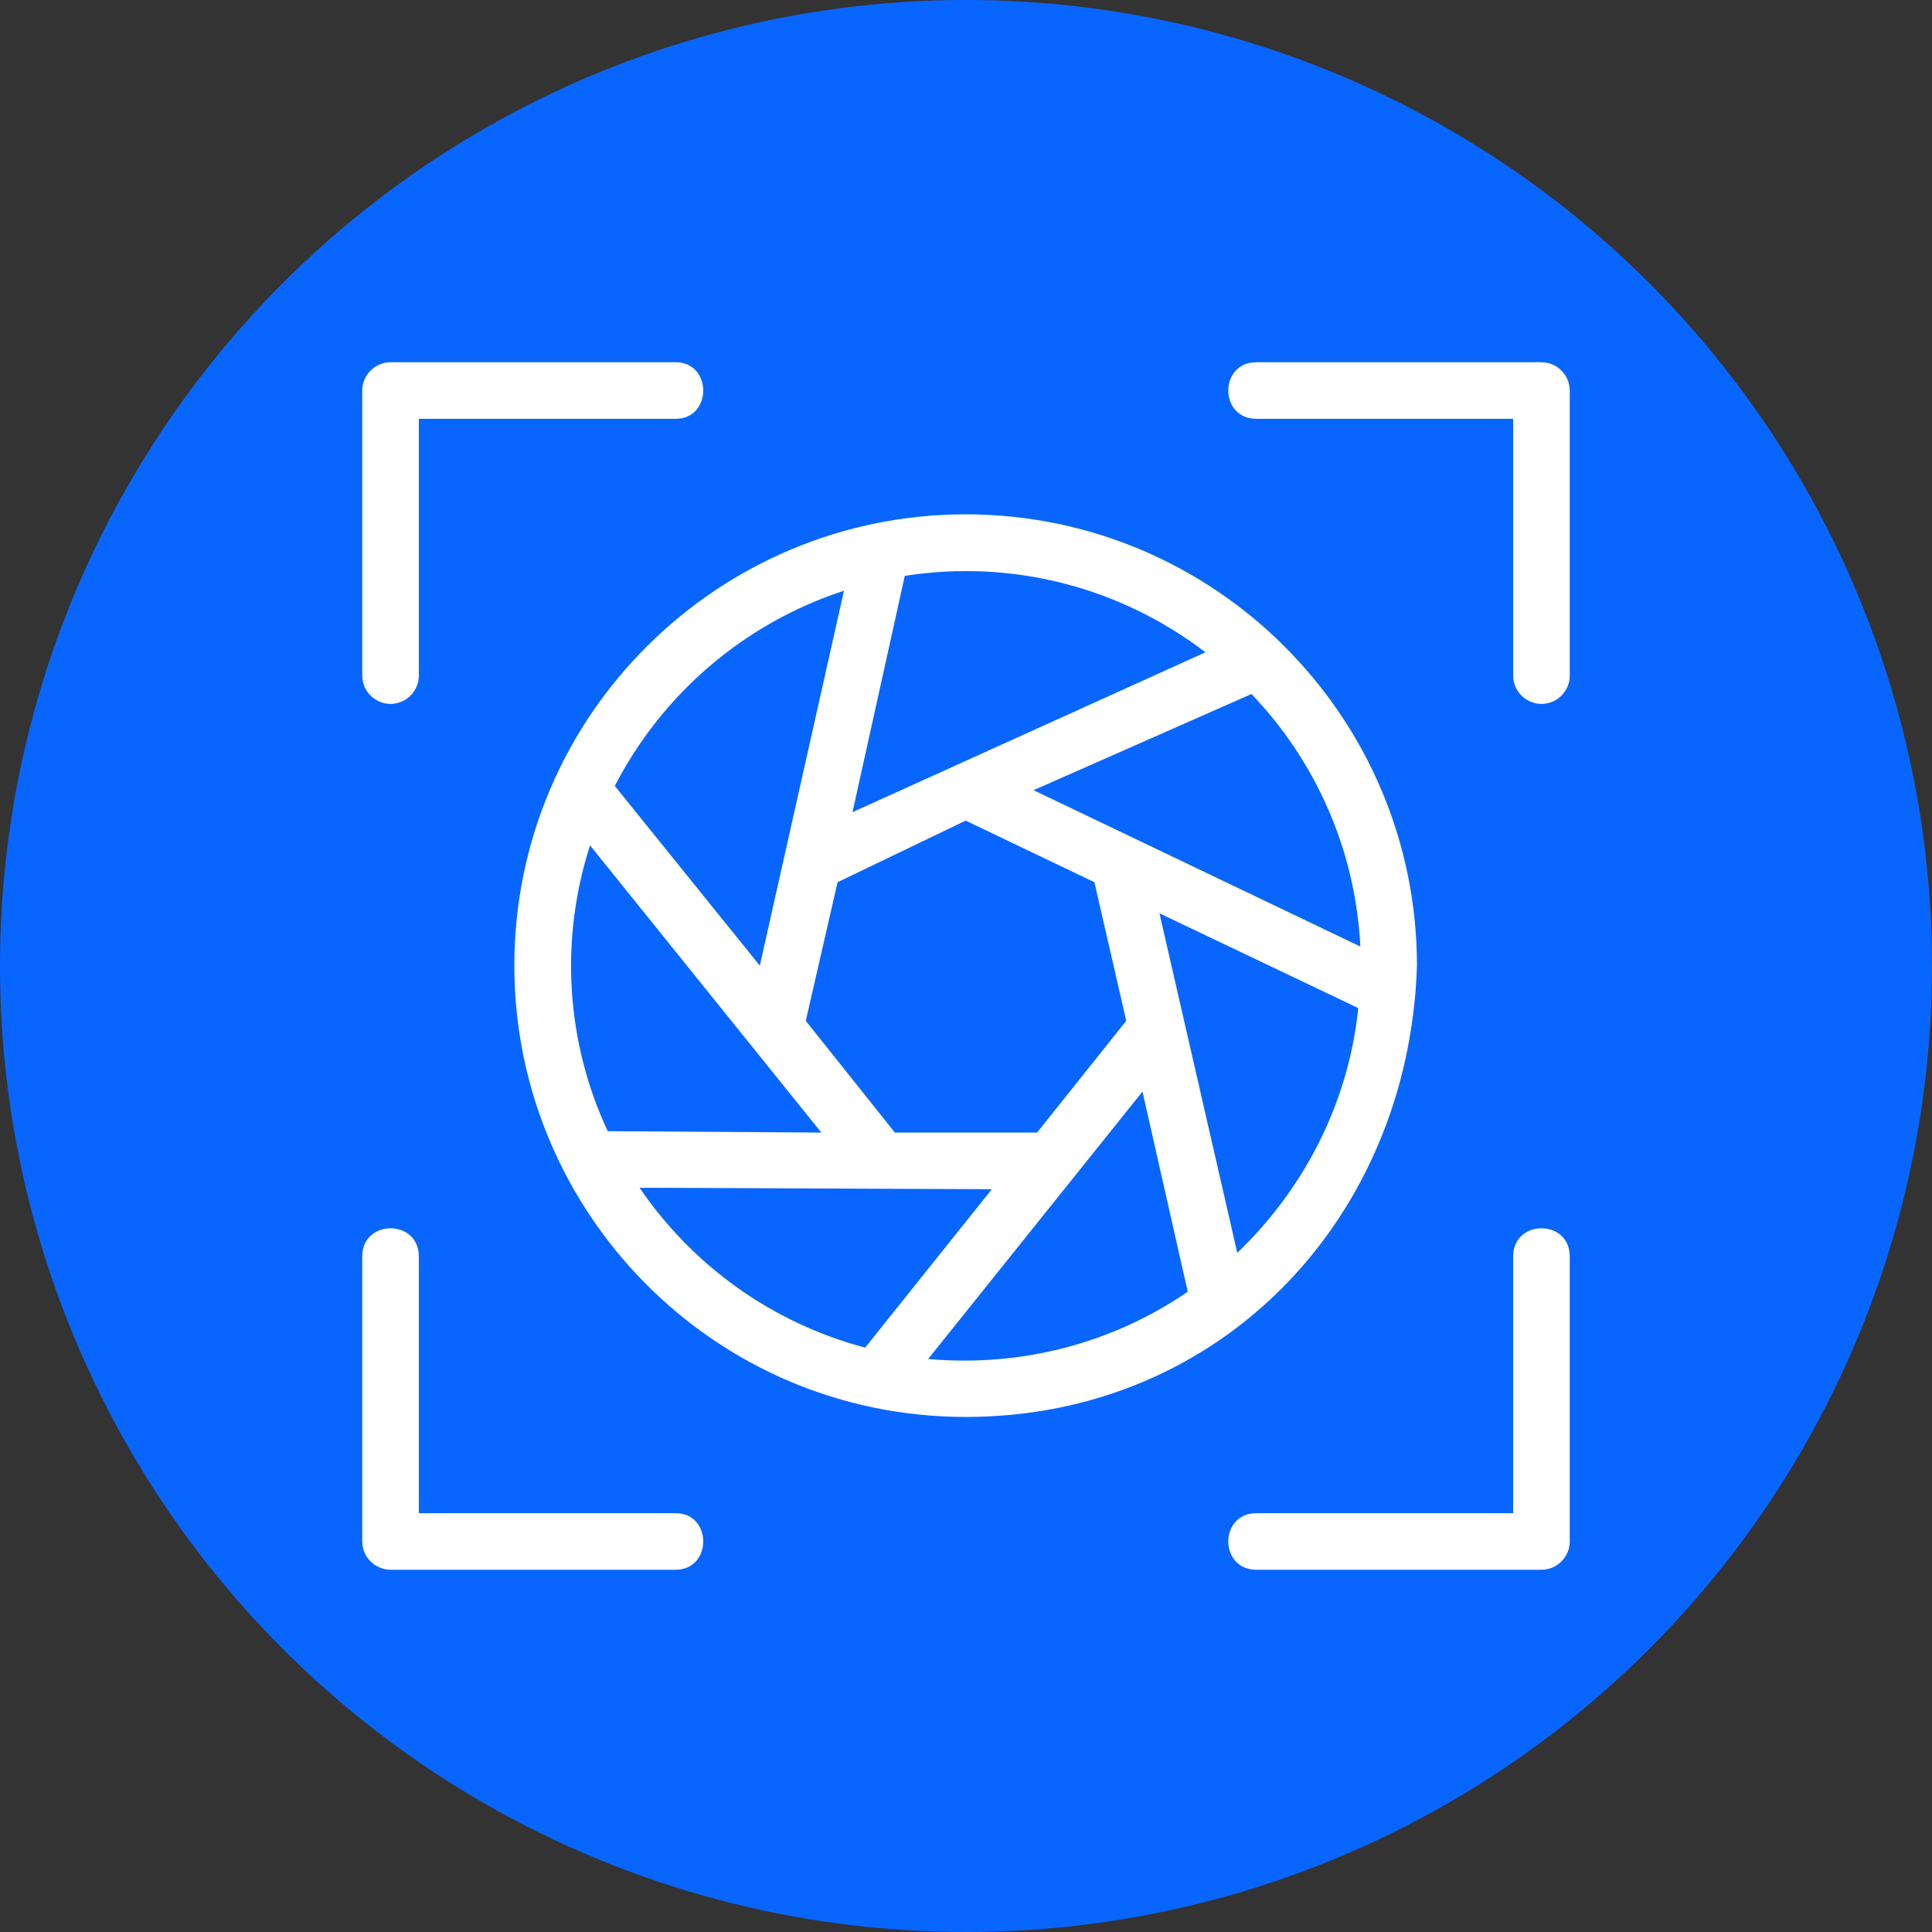 <svg width="32" height="32" viewBox="0 0 32 32" fill="none" xmlns="http://www.w3.org/2000/svg">
<rect x="0" y="0" width="32" height="32" fill="#333333" stroke="none"/>
<circle cx="16" cy="16" r="16" fill="#0866FF"/>
<g clip-path="url(#clip0_1396_749)">
<path fill-rule="evenodd" clip-rule="evenodd" d="M16.428 19.697L10.593 19.673C11.472 20.962 12.784 21.911 14.33 22.321L16.428 19.697ZM11.19 26H6.469C6.211 26 6 25.789 6 25.531V20.81C6 20.189 6.937 20.189 6.937 20.81V25.063H11.19C11.8 25.063 11.8 26 11.19 26ZM25.531 26H20.81C20.189 26 20.189 25.063 20.81 25.063H25.063V20.81C25.063 20.189 26 20.189 26 20.81V25.531C26 25.789 25.789 26 25.531 26ZM25.531 11.659C25.274 11.659 25.063 11.448 25.063 11.19V6.937H20.81C20.189 6.937 20.189 6 20.81 6H25.531C25.789 6 26 6.211 26 6.469V11.19C26 11.448 25.789 11.659 25.531 11.659ZM6.469 11.659C6.211 11.659 6 11.448 6 11.19V6.469C6 6.211 6.211 6 6.469 6H11.19C11.8 6 11.8 6.937 11.19 6.937H6.937V11.19C6.937 11.448 6.726 11.659 6.469 11.659ZM8.519 15.994C8.519 11.847 11.893 8.519 15.994 8.519C20.118 8.519 23.469 11.87 23.469 15.994C23.34 20.165 20.235 23.469 15.994 23.469C11.823 23.469 8.519 20.072 8.519 15.994ZM10.066 18.736L13.604 18.759L9.773 14.002C9.269 15.561 9.374 17.259 10.066 18.736ZM10.183 13.018L12.585 15.994L13.979 9.784C12.327 10.323 10.968 11.495 10.183 13.018ZM14.986 9.538L14.12 13.452L19.966 10.804C18.572 9.738 16.791 9.257 14.986 9.538ZM20.728 11.495L17.119 13.088L22.532 15.678C22.45 14.061 21.782 12.596 20.728 11.495ZM22.497 16.697L19.204 15.127L20.493 20.751C21.583 19.708 22.333 18.291 22.497 16.697ZM19.673 21.395L18.923 18.08L15.373 22.509C16.931 22.649 18.443 22.239 19.673 21.395ZM17.177 18.759L18.654 16.908L18.127 14.612L15.994 13.592L13.873 14.612L13.346 16.908L14.822 18.759H17.177Z" fill="white"/>
</g>
<defs>
<clipPath id="clip0_1396_749">
<rect width="20" height="20" fill="white" transform="translate(6 6)"/>
</clipPath>
</defs>
</svg>
